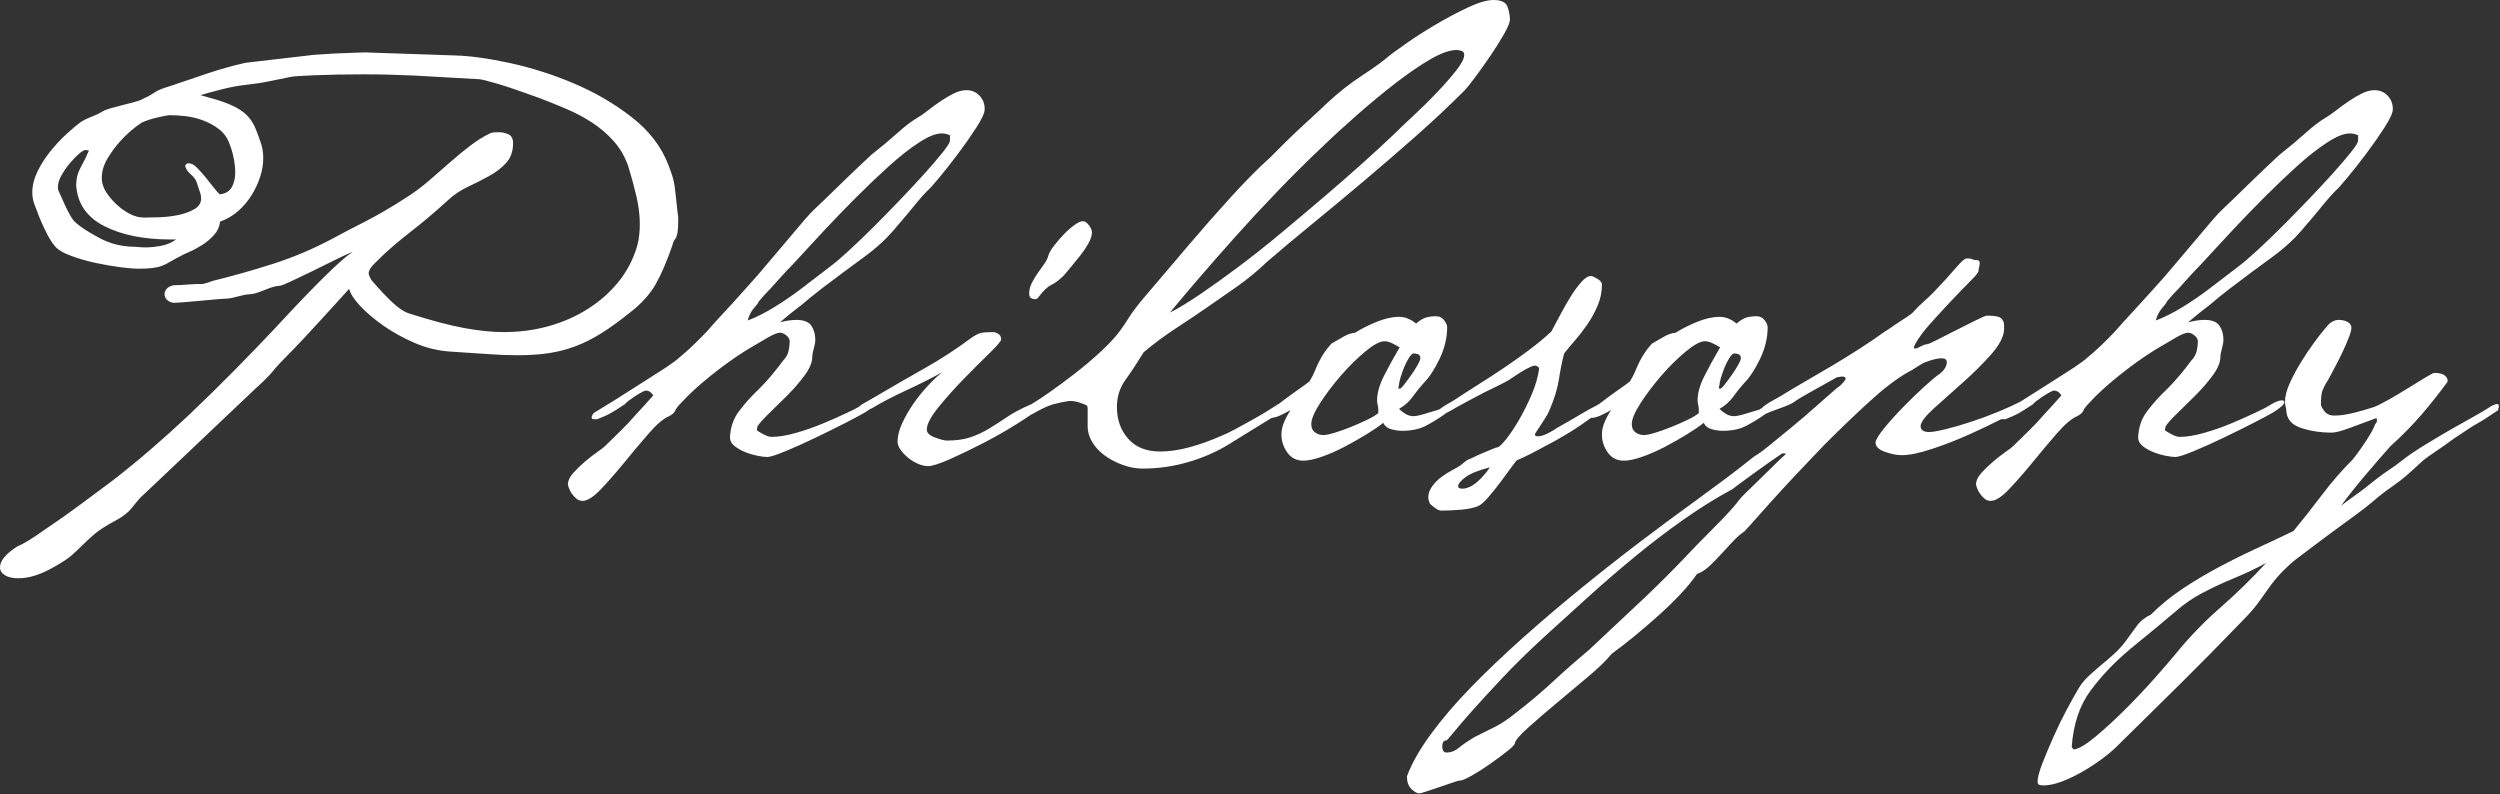 <svg xmlns="http://www.w3.org/2000/svg" xmlns:xlink="http://www.w3.org/1999/xlink" preserveAspectRatio="xMidYMid" width="1826" height="580" viewBox="0 0 1826 580">
  <rect x="0" y="0" width="1826" height="580" fill="#333333" stroke="none"/>
  <defs>
    <style>

      .cls-2 {
        fill: white;
      }
    </style>
  </defs>
  <path d="M1824.934,297.967 C1824.781,298.120 1824.712,298.343 1824.712,298.635 C1824.712,298.635 1824.712,299.525 1824.712,299.525 C1821.151,301.903 1818.258,303.829 1816.033,305.311 C1813.808,306.799 1811.728,308.058 1809.802,309.094 C1807.869,310.137 1805.797,311.395 1803.571,312.877 C1801.346,314.365 1798.453,316.291 1794.893,318.662 C1793.405,319.553 1791.478,320.888 1789.107,322.668 C1786.729,324.448 1784.211,326.228 1781.541,328.009 C1778.871,329.789 1776.270,331.569 1773.753,333.349 C1771.228,335.129 1769.372,336.611 1768.189,337.800 C1763.440,342.250 1759.657,345.658 1756.840,348.036 C1754.017,350.407 1751.423,352.410 1749.052,354.044 C1746.674,355.672 1744.302,357.382 1741.931,359.163 C1739.553,360.943 1736.437,363.460 1732.585,366.728 C1729.915,369.100 1725.909,372.215 1720.568,376.075 C1715.228,379.927 1709.664,384.009 1703.879,388.314 C1698.093,392.611 1692.530,396.770 1687.189,400.775 C1681.848,404.781 1677.843,407.820 1675.173,409.899 C1670.124,414.350 1666.195,418.202 1663.379,421.470 C1660.555,424.732 1658.038,427.993 1655.813,431.262 C1653.587,434.523 1651.140,437.938 1648.469,441.498 C1645.799,445.058 1642.092,449.210 1637.343,453.960 C1622.211,469.683 1607.079,485.037 1591.947,500.023 C1576.815,515.002 1561.537,530.064 1546.106,545.196 C1543.144,548.159 1539.430,551.274 1534.980,554.542 C1530.529,557.804 1525.856,560.843 1520.961,563.666 C1516.065,566.482 1511.100,568.854 1506.051,570.787 C1501.009,572.713 1496.413,573.680 1492.254,573.680 C1491.364,573.680 1490.474,573.527 1489.584,573.235 C1488.694,572.936 1488.249,572.192 1488.249,571.009 C1488.249,568.033 1489.438,563.506 1491.809,557.414 C1494.188,551.323 1496.927,544.786 1500.043,537.804 C1503.158,530.822 1506.350,524.285 1509.612,518.194 C1512.880,512.102 1515.397,507.568 1517.178,504.599 C1519.257,500.732 1521.851,497.318 1524.966,494.348 C1528.081,491.372 1531.273,488.549 1534.535,485.885 C1537.803,483.208 1540.988,480.461 1544.103,477.638 C1547.219,474.815 1550.112,471.616 1552.782,468.055 C1555.452,464.488 1558.053,460.920 1560.571,457.360 C1563.095,453.786 1566.579,450.962 1571.029,448.890 C1577.858,442.054 1585.494,435.817 1593.950,430.170 C1602.406,424.523 1611.237,419.245 1620.431,414.350 C1629.631,409.440 1638.900,404.836 1648.247,400.532 C1657.593,396.213 1666.564,391.985 1675.173,387.827 C1682.293,379.204 1689.261,370.365 1696.090,361.311 C1702.912,352.243 1710.332,343.704 1718.343,335.679 C1721.903,331.221 1725.311,326.465 1728.579,321.423 C1731.841,316.375 1733.920,312.508 1734.810,309.831 C1735.700,308.941 1736.145,308.051 1736.145,307.154 C1736.145,306.562 1735.992,305.971 1735.700,305.373 C1729.762,307.529 1723.531,309.838 1717.008,312.299 C1710.478,314.761 1705.881,315.992 1703.211,315.992 C1694.901,315.992 1687.259,314.810 1680.291,312.432 C1673.316,310.060 1669.832,305.464 1669.832,298.635 C1669.234,296.855 1668.942,295.227 1668.942,293.739 C1668.942,289.588 1670.124,284.915 1672.502,279.720 C1674.874,274.532 1677.620,269.414 1680.736,264.366 C1683.851,259.324 1687.036,254.574 1690.304,250.124 C1693.566,245.673 1696.236,242.266 1698.316,239.887 C1700.096,237.516 1701.799,235.882 1703.434,234.992 C1705.061,234.102 1706.619,233.657 1708.107,233.657 C1710.777,233.657 1713.002,234.178 1714.783,235.207 C1716.563,236.237 1717.453,237.641 1717.453,239.408 C1717.453,240.882 1716.855,243.170 1715.673,246.264 C1714.484,249.359 1713.002,252.822 1711.222,256.654 C1709.442,260.492 1707.585,264.178 1705.659,267.710 C1703.726,271.250 1702.168,274.198 1700.986,276.556 C1699.498,278.913 1698.385,280.826 1697.648,282.300 C1696.904,283.774 1696.382,285.033 1696.090,286.062 C1695.791,287.098 1695.569,288.350 1695.423,289.824 C1695.270,291.298 1695.200,293.218 1695.200,295.568 C1695.200,296.458 1696.014,298.002 1697.648,300.213 C1699.275,302.425 1701.723,303.530 1704.991,303.530 C1709.143,303.530 1713.892,302.863 1719.233,301.528 C1724.574,300.193 1729.469,298.788 1733.920,297.300 C1736.291,296.410 1739.852,294.629 1744.601,291.959 C1749.344,289.289 1754.094,286.472 1758.843,283.503 C1763.586,280.541 1767.814,277.940 1771.527,275.714 C1775.234,273.489 1777.383,272.377 1777.981,272.377 C1781.541,272.377 1784.058,272.975 1785.547,274.157 C1787.028,275.346 1787.772,276.681 1787.772,278.162 C1787.772,278.760 1787.473,279.351 1786.882,279.942 C1781.242,287.661 1775.157,295.311 1768.634,302.898 C1762.105,310.491 1754.539,318.169 1745.937,325.936 C1740.596,331.903 1734.511,338.926 1727.689,346.993 C1720.860,355.060 1714.929,362.528 1709.887,369.399 C1713.739,366.429 1717.675,363.537 1721.681,360.720 C1725.686,357.897 1729.615,354.858 1733.475,351.597 C1738.816,347.438 1742.668,344.622 1745.046,343.140 C1747.418,341.652 1750.679,339.281 1754.838,336.020 C1758.989,332.751 1764.698,328.899 1771.972,324.448 C1779.239,319.998 1786.284,315.846 1793.113,311.987 C1796.673,309.914 1800.901,307.536 1805.797,304.866 C1810.692,302.195 1815.657,299.233 1820.706,295.965 C1822.486,295.373 1823.522,295.074 1823.821,295.074 C1824.712,295.074 1825.157,295.672 1825.157,296.855 C1825.157,297.453 1825.080,297.821 1824.934,297.967 ZM1631.112,422.583 C1622.809,425.991 1614.798,429.774 1607.079,433.932 C1601.147,437.193 1595.660,440.976 1590.612,445.281 C1585.570,449.579 1580.529,453.807 1575.480,457.965 C1575.480,457.965 1555.452,474.432 1555.452,474.432 C1544.180,483.924 1534.611,494.015 1526.746,504.696 C1518.888,515.377 1514.361,529.021 1513.172,545.641 C1513.172,545.641 1514.507,547.421 1514.507,547.421 C1518.068,547.122 1523.408,544.007 1530.529,538.075 C1537.650,532.136 1545.070,525.315 1552.782,517.603 C1560.501,509.884 1567.691,502.248 1574.367,494.682 C1581.043,487.116 1585.716,481.699 1588.387,478.438 C1598.477,465.976 1609.457,454.551 1621.321,444.168 C1633.191,433.779 1644.464,422.806 1655.145,411.234 C1647.433,415.386 1639.422,419.169 1631.112,422.583 ZM1728.361,112.156 C1723.466,118.686 1718.793,124.618 1714.342,129.958 C1709.891,135.299 1707.068,138.415 1705.886,139.305 C1703.508,141.683 1700.990,144.499 1698.320,147.761 C1695.650,151.029 1692.826,154.437 1689.864,157.997 C1686.894,161.557 1683.856,165.118 1680.740,168.678 C1677.625,172.239 1674.732,175.208 1672.062,177.580 C1668.202,181.140 1663.828,184.700 1658.932,188.261 C1654.037,191.821 1648.988,195.535 1643.801,199.387 C1638.606,203.247 1633.488,207.106 1628.446,210.959 C1623.397,214.818 1618.655,218.678 1614.204,222.530 C1613.905,222.829 1612.939,223.573 1611.311,224.755 C1609.677,225.945 1607.973,227.280 1606.193,228.761 C1604.413,230.249 1602.702,231.654 1601.075,232.989 C1599.441,234.324 1598.474,235.145 1598.182,235.437 C1602.633,234.255 1606.638,233.657 1610.199,233.657 C1615.539,233.657 1619.169,235.068 1621.103,237.885 C1623.029,240.708 1623.996,244.192 1623.996,248.343 C1623.996,249.832 1623.620,251.904 1622.883,254.574 C1622.139,257.245 1621.770,259.324 1621.770,260.805 C1621.770,264.665 1619.914,269.115 1616.207,274.157 C1612.494,279.205 1608.266,284.101 1603.523,288.844 C1598.773,293.593 1594.246,298.044 1589.949,302.195 C1585.644,306.354 1582.897,309.469 1581.715,311.541 C1581.715,311.541 1581.270,314.212 1581.270,314.212 C1581.861,314.810 1583.419,315.770 1585.943,317.105 C1588.461,318.440 1590.463,319.107 1591.951,319.107 C1596.993,319.107 1602.925,318.148 1609.754,316.215 C1616.576,314.288 1623.175,311.987 1629.559,309.316 C1635.936,306.646 1641.798,304.052 1647.138,301.528 C1652.479,299.010 1656.040,297.154 1657.820,295.965 C1661.672,293.593 1664.642,292.404 1666.721,292.404 C1667.903,292.404 1668.501,292.849 1668.501,293.739 C1668.501,295.227 1665.977,297.599 1660.935,300.860 C1657.966,302.640 1652.994,305.311 1646.026,308.871 C1639.051,312.432 1631.707,316.069 1623.996,319.775 C1616.277,323.488 1609.010,326.743 1602.188,329.566 C1595.359,332.383 1590.908,333.794 1588.836,333.794 C1587.348,333.794 1585.053,333.495 1581.938,332.904 C1578.822,332.306 1575.776,331.416 1572.814,330.234 C1569.845,329.045 1567.251,327.564 1565.026,325.783 C1562.800,324.003 1561.688,321.931 1561.688,319.553 C1561.980,312.140 1564.205,305.686 1568.363,300.193 C1572.515,294.706 1577.411,289.289 1583.050,283.948 C1586.312,280.687 1589.427,277.272 1592.397,273.712 C1595.359,270.151 1598.029,266.744 1600.407,263.475 C1602.480,261.403 1603.815,259.101 1604.413,256.577 C1605.004,254.060 1605.303,251.612 1605.303,249.234 C1605.303,247.752 1604.483,246.341 1602.855,245.006 C1601.221,243.670 1599.663,243.003 1598.182,243.003 C1596.402,243.003 1593.433,244.192 1589.281,246.563 C1585.123,248.942 1580.081,251.904 1574.149,255.464 C1565.540,260.805 1556.715,267.112 1547.668,274.379 C1538.614,281.653 1531.424,288.253 1526.083,294.184 C1523.705,296.563 1522.224,298.489 1521.633,299.970 C1521.034,301.458 1519.553,302.793 1517.182,303.976 C1513.023,305.756 1508.058,309.984 1502.273,316.660 C1496.487,323.335 1490.625,330.303 1484.693,337.577 C1478.754,344.844 1473.045,351.374 1467.558,357.160 C1462.071,362.946 1457.544,365.838 1453.984,365.838 C1452.204,365.838 1450.646,365.240 1449.311,364.058 C1447.976,362.869 1446.863,361.610 1445.973,360.275 C1445.083,358.940 1444.415,357.605 1443.970,356.270 C1443.525,354.934 1443.303,354.114 1443.303,353.822 C1443.303,351.152 1444.568,348.405 1447.086,345.588 C1449.610,342.765 1452.426,340.025 1455.542,337.355 C1458.657,334.684 1461.703,332.306 1464.665,330.234 C1467.635,328.155 1469.561,326.673 1470.451,325.783 C1473.413,322.821 1476.974,319.330 1481.132,315.324 C1485.284,311.319 1489.143,307.244 1492.704,303.085 C1496.855,298.635 1501.160,293.892 1505.610,288.844 C1505.311,288.253 1504.866,287.661 1504.275,287.063 C1503.086,285.881 1501.751,285.283 1500.270,285.283 C1499.672,285.283 1498.559,285.728 1496.932,286.618 C1495.298,287.508 1493.594,288.552 1491.814,289.734 C1490.034,290.923 1488.476,292.036 1487.141,293.072 C1485.805,294.115 1485.138,294.782 1485.138,295.074 C1479.797,298.635 1476.014,301.013 1473.789,302.195 C1471.564,303.384 1468.525,304.720 1464.665,306.201 C1464.665,306.201 1462.440,306.201 1462.440,306.201 C1462.177,306.201 1461.947,306.175 1461.742,306.131 C1454.954,309.601 1447.499,313.180 1439.301,316.882 C1430.101,321.041 1420.831,324.671 1411.485,327.786 C1402.139,330.901 1394.643,332.459 1389.010,332.459 C1385.449,332.459 1381.367,331.639 1376.771,330.011 C1372.167,328.377 1369.872,326.075 1369.872,323.113 C1370.165,321.041 1372.244,317.626 1376.103,312.877 C1379.956,308.134 1384.483,303.085 1389.677,297.745 C1394.865,292.404 1400.060,287.362 1405.254,282.613 C1410.442,277.870 1414.378,274.602 1417.048,272.822 C1420.310,270.151 1421.944,267.335 1421.944,264.366 C1421.944,262.585 1420.609,261.695 1417.939,261.695 C1415.268,261.695 1411.555,262.585 1406.812,264.366 C1405.032,264.964 1402.953,266.076 1400.581,267.703 C1398.203,269.338 1395.832,270.749 1393.460,271.931 C1385.150,276.681 1375.728,283.878 1365.199,293.517 C1354.664,303.162 1343.760,313.621 1332.488,324.893 C1325.068,332.605 1318.023,340.025 1311.347,347.146 C1304.672,354.267 1298.733,360.720 1293.545,366.506 C1288.358,372.292 1284.053,377.111 1280.639,380.970 C1277.231,384.823 1275.075,387.201 1274.185,388.091 C1271.515,389.871 1268.775,392.243 1265.952,395.212 C1263.135,398.175 1260.319,401.220 1257.496,404.336 C1254.679,407.451 1251.786,410.414 1248.817,413.237 C1245.855,416.053 1242.739,418.056 1239.471,419.245 C1236.209,423.988 1232.127,428.960 1227.232,434.155 C1222.336,439.342 1217.072,444.460 1211.432,449.509 C1205.800,454.551 1200.014,459.523 1194.075,464.418 C1188.143,469.314 1182.504,473.688 1177.163,477.548 C1173.603,481.998 1167.970,487.485 1160.251,494.015 C1152.539,500.537 1144.750,507.067 1136.885,513.597 C1129.027,520.120 1122.053,526.128 1115.968,531.622 C1109.890,537.109 1106.698,540.892 1106.399,542.971 C1106.399,543.861 1104.619,545.711 1101.058,548.534 C1097.498,551.350 1093.423,554.389 1088.819,557.658 C1084.223,560.919 1079.696,563.812 1075.245,566.336 C1070.795,568.854 1067.832,570.119 1066.344,570.119 C1065.454,570.119 1063.604,570.634 1060.781,571.677 C1057.964,572.713 1054.925,573.749 1051.657,574.792 C1048.396,575.829 1045.280,576.865 1042.311,577.908 C1039.349,578.944 1037.415,579.465 1036.525,579.465 C1035.044,579.465 1033.187,578.422 1030.962,576.350 C1028.737,574.271 1027.624,571.155 1027.624,567.004 C1031.184,557.505 1037.047,547.199 1045.204,536.072 C1053.368,524.946 1063.159,513.521 1074.577,501.803 C1086.003,490.079 1098.541,478.139 1112.185,465.976 C1125.835,453.807 1139.855,441.867 1154.243,430.149 C1168.637,418.425 1182.949,407.152 1197.191,396.325 C1211.432,385.490 1224.937,375.477 1237.691,366.283 C1240.959,363.905 1244.589,361.235 1248.595,358.272 C1252.600,355.303 1256.606,352.334 1260.611,349.371 C1264.617,346.402 1268.400,343.509 1271.960,340.693 C1275.520,337.869 1278.636,335.422 1281.306,333.349 C1283.977,331.861 1287.760,329.121 1292.655,325.116 C1297.551,321.110 1302.891,316.736 1308.677,311.987 C1314.463,307.244 1320.096,302.418 1325.589,297.522 C1331.076,292.627 1335.895,288.399 1340.054,284.838 C1340.944,283.948 1342.279,282.912 1344.059,281.723 C1344.949,280.833 1345.839,279.873 1346.729,278.830 C1347.620,277.794 1348.065,276.980 1348.065,276.382 C1348.065,275.492 1347.175,275.047 1345.394,275.047 C1344.796,275.047 1344.205,275.123 1343.614,275.269 C1343.016,275.422 1342.425,275.492 1341.834,275.492 C1335.005,279.351 1328.628,282.912 1322.696,286.173 C1316.758,289.442 1312.606,291.959 1310.235,293.739 C1308.455,294.928 1305.485,296.264 1301.334,297.745 C1297.175,299.233 1294.359,300.269 1292.878,300.860 C1291.769,301.416 1290.723,301.867 1289.739,302.214 C1284.700,305.766 1279.890,308.729 1275.301,311.096 C1270.698,313.475 1264.988,314.657 1258.166,314.657 C1255.788,314.657 1253.194,314.288 1250.378,313.544 C1247.555,312.807 1245.552,311.249 1244.370,308.871 C1241.400,311.249 1237.395,313.989 1232.353,317.105 C1227.305,320.220 1221.964,323.266 1216.331,326.228 C1210.691,329.191 1205.128,331.639 1199.642,333.572 C1194.148,335.498 1189.628,336.465 1186.067,336.465 C1181.019,336.465 1177.090,334.462 1174.273,330.456 C1171.450,326.451 1170.045,322.077 1170.045,317.327 C1170.045,314.365 1170.713,311.319 1172.048,308.204 C1173.383,305.088 1174.941,302.195 1176.721,299.525 C1174.642,300.714 1172.194,301.973 1169.378,303.308 C1166.722,304.564 1164.278,305.221 1162.017,305.296 C1159.583,307.043 1156.927,308.895 1154.026,310.874 C1150.758,313.099 1147.497,315.178 1144.235,317.105 C1140.967,319.038 1138.296,320.596 1136.224,321.778 C1131.774,324.149 1127.615,326.374 1123.763,328.454 C1120.494,330.234 1117.309,331.861 1114.194,333.349 C1111.078,334.830 1109.076,335.721 1108.186,336.020 C1107.887,336.020 1106.551,337.647 1104.180,340.915 C1101.802,344.177 1099.131,347.814 1096.169,351.819 C1093.200,355.825 1090.230,359.531 1087.268,362.946 C1084.299,366.353 1081.927,368.509 1080.147,369.399 C1076.879,370.880 1072.505,371.847 1067.018,372.292 C1061.524,372.737 1056.705,372.959 1052.554,372.959 C1051.371,372.959 1049.883,372.292 1048.103,370.957 C1046.323,369.621 1045.141,368.655 1044.542,368.064 C1043.652,366.283 1043.207,364.649 1043.207,363.168 C1043.207,360.498 1044.174,357.827 1046.100,355.157 C1048.033,352.487 1050.328,350.185 1052.999,348.259 C1055.669,346.325 1058.263,344.698 1060.787,343.363 C1063.304,342.028 1065.015,341.061 1065.905,340.470 C1066.795,339.872 1067.831,339.058 1069.021,338.022 C1070.203,336.979 1071.392,336.166 1072.581,335.575 C1072.873,335.575 1074.062,335.053 1076.141,334.017 C1078.214,332.974 1080.516,331.938 1083.040,330.901 C1085.557,329.858 1087.859,328.899 1089.938,328.009 C1092.011,327.118 1093.346,326.673 1093.944,326.673 C1095.126,326.374 1097.205,324.372 1100.175,320.665 C1103.137,316.959 1106.252,312.286 1109.521,306.646 C1112.782,301.013 1115.821,294.928 1118.644,288.399 C1121.461,281.876 1123.317,275.492 1124.208,269.261 C1124.208,268.371 1123.317,267.634 1121.537,267.036 C1120.348,267.036 1119.159,267.335 1117.977,267.926 C1116.788,268.524 1115.599,269.115 1114.416,269.706 C1111.746,271.194 1108.999,272.898 1106.183,274.824 C1103.359,276.758 1101.656,277.870 1101.065,278.162 C1097.796,279.942 1094.903,281.431 1092.386,282.613 C1089.862,283.802 1087.268,285.061 1084.598,286.396 C1081.927,287.731 1078.958,289.289 1075.696,291.069 C1072.428,292.849 1068.575,294.928 1064.125,297.300 C1061.747,298.788 1059.521,300.047 1057.449,301.083 C1056.893,301.362 1056.363,301.610 1055.849,301.836 C1055.793,301.952 1055.735,302.070 1055.672,302.195 C1050.624,305.756 1045.804,308.725 1041.208,311.096 C1036.604,313.475 1030.895,314.657 1024.073,314.657 C1021.695,314.657 1019.101,314.288 1016.285,313.544 C1013.461,312.807 1011.458,311.249 1010.276,308.871 C1007.307,311.249 1003.301,313.989 998.260,317.105 C993.211,320.220 987.871,323.266 982.238,326.228 C976.598,329.191 971.035,331.639 965.548,333.572 C960.055,335.498 955.534,336.465 951.974,336.465 C946.925,336.465 942.996,334.462 940.180,330.456 C937.357,326.451 935.952,322.077 935.952,317.327 C935.952,314.365 936.619,311.319 937.955,308.204 C939.290,305.088 940.848,302.195 942.628,299.525 C940.548,300.714 938.101,301.973 935.284,303.308 C932.978,304.399 930.832,305.036 928.825,305.236 C926.746,306.534 924.531,307.891 922.156,309.316 C917.705,311.987 913.255,314.733 908.804,317.550 C904.353,320.373 900.640,322.668 897.678,324.448 C888.477,330.081 878.464,334.462 867.636,337.577 C856.802,340.693 845.898,342.250 834.925,342.250 C829.876,342.250 824.911,341.360 820.015,339.580 C815.120,337.800 810.739,335.498 806.886,332.682 C803.027,329.858 799.988,326.597 797.762,322.890 C795.537,319.184 794.425,315.401 794.425,311.541 C794.425,311.541 794.425,303.530 794.425,303.530 C794.425,301.750 794.425,300.123 794.425,298.635 C794.425,297.154 794.125,296.264 793.534,295.965 C791.455,295.074 789.452,294.337 787.526,293.739 C785.593,293.148 783.444,292.849 781.073,292.849 C776.914,293.447 772.985,294.261 769.279,295.297 C765.565,296.340 760.892,298.489 755.259,301.750 C754.258,302.323 753.399,302.772 752.674,303.102 C749.898,305.034 746.772,307.099 743.249,309.316 C735.238,314.365 726.852,319.142 718.104,323.662 C709.349,328.182 701.191,332.111 693.626,335.456 C686.060,338.794 680.788,340.470 677.826,340.470 C675.712,340.470 673.368,339.935 670.796,338.878 C668.222,337.807 665.796,336.360 663.529,334.545 C661.255,332.716 659.363,330.742 657.847,328.614 C656.331,326.486 655.573,324.511 655.573,322.689 C655.573,318.523 656.707,313.989 658.981,309.094 C661.248,304.198 663.974,299.455 667.159,294.852 C670.344,290.255 673.807,285.951 677.548,281.945 C681.289,277.940 684.794,274.602 688.062,271.931 C680.642,276.090 671.964,280.464 662.027,285.061 C652.082,289.664 643.703,294.038 636.881,298.190 C636.433,298.370 635.988,298.547 635.541,298.726 C634.639,299.390 633.612,300.099 632.435,300.860 C629.465,302.640 624.493,305.311 617.525,308.871 C610.550,312.432 603.207,316.069 595.495,319.775 C587.776,323.488 580.509,326.743 573.687,329.566 C566.858,332.383 562.408,333.794 560.336,333.794 C558.847,333.794 556.553,333.495 553.437,332.904 C550.322,332.306 547.276,331.416 544.314,330.234 C541.344,329.045 538.750,327.564 536.525,325.783 C534.300,324.003 533.187,321.931 533.187,319.553 C533.479,312.140 535.705,305.686 539.863,300.193 C544.015,294.706 548.910,289.289 554.550,283.948 C557.811,280.687 560.927,277.272 563.896,273.712 C566.858,270.151 569.529,266.744 571.907,263.475 C573.979,261.403 575.315,259.101 575.913,256.577 C576.504,254.060 576.803,251.612 576.803,249.234 C576.803,247.752 575.982,246.341 574.355,245.006 C572.721,243.670 571.163,243.003 569.682,243.003 C567.902,243.003 564.932,244.192 560.781,246.563 C556.622,248.942 551.580,251.904 545.649,255.464 C537.040,260.805 528.215,267.112 519.168,274.379 C510.114,281.653 502.923,288.253 497.583,294.184 C495.204,296.563 493.723,298.489 493.132,299.970 C492.534,301.458 491.053,302.793 488.682,303.976 C484.523,305.756 479.558,309.984 473.772,316.660 C467.986,323.335 462.124,330.303 456.192,337.577 C450.254,344.844 444.544,351.374 439.058,357.160 C433.571,362.946 429.044,365.838 425.483,365.838 C423.703,365.838 422.146,365.240 420.810,364.058 C419.475,362.869 418.363,361.610 417.473,360.275 C416.582,358.940 415.915,357.605 415.470,356.270 C415.025,354.934 414.802,354.114 414.802,353.822 C414.802,351.152 416.068,348.405 418.585,345.588 C421.109,342.765 423.926,340.025 427.041,337.355 C430.157,334.684 433.202,332.306 436.165,330.234 C439.134,328.155 441.060,326.673 441.951,325.783 C444.913,322.821 448.473,319.330 452.632,315.324 C456.783,311.319 460.643,307.244 464.203,303.085 C468.355,298.635 472.660,293.892 477.110,288.844 C476.811,288.253 476.366,287.661 475.775,287.063 C474.586,285.881 473.251,285.283 471.769,285.283 C471.171,285.283 470.059,285.728 468.431,286.618 C466.797,287.508 465.094,288.552 463.313,289.734 C461.533,290.923 459.975,292.036 458.640,293.072 C457.305,294.115 456.637,294.782 456.637,295.074 C451.297,298.635 447.514,301.013 445.289,302.195 C443.063,303.384 440.024,304.720 436.165,306.201 C436.165,306.201 433.940,306.201 433.940,306.201 C432.757,306.201 432.159,305.756 432.159,304.866 C432.159,304.275 432.312,303.753 432.604,303.308 C432.903,302.863 433.202,302.348 433.495,301.750 C437.945,299.080 442.910,296.041 448.404,292.627 C453.891,289.219 459.377,285.728 464.871,282.168 C470.358,278.607 475.476,275.346 480.225,272.377 C484.968,269.414 488.529,267.036 490.907,265.256 C492.388,264.366 495.503,261.848 500.253,257.690 C504.996,253.538 510.336,248.343 516.275,242.113 C520.128,237.662 524.210,233.142 528.514,228.538 C532.812,223.942 536.748,219.637 540.308,215.632 C543.869,211.626 547.053,208.066 549.877,204.950 C552.693,201.835 554.696,199.540 555.885,198.052 C555.885,198.052 587.929,160.222 587.929,160.222 C588.520,159.631 589.188,158.887 589.932,157.997 C590.669,157.107 591.337,156.370 591.935,155.772 C591.935,155.772 594.605,153.101 594.605,153.101 C599.348,148.651 605.509,142.719 613.075,135.299 C620.641,127.886 628.429,120.466 636.440,113.046 C643.262,107.706 649.569,102.441 655.355,97.247 C661.141,92.059 666.106,88.276 670.265,85.898 C672.337,84.716 674.785,83.005 677.608,80.780 C680.424,78.554 683.463,76.329 686.732,74.104 C689.993,71.879 693.254,69.952 696.523,68.318 C699.784,66.691 702.900,65.870 705.869,65.870 C709.722,65.870 712.913,67.206 715.438,69.876 C717.955,72.546 719.221,75.815 719.221,79.667 C719.221,82.337 717.218,86.788 713.213,93.019 C709.207,99.250 704.756,105.633 699.861,112.156 C694.965,118.686 690.292,124.618 685.842,129.958 C681.391,135.299 678.568,138.415 677.385,139.305 C675.007,141.683 672.490,144.499 669.819,147.761 C667.149,151.029 664.326,154.437 661.363,157.997 C658.394,161.557 655.355,165.118 652.240,168.678 C649.124,172.239 646.232,175.208 643.561,177.580 C639.702,181.140 635.328,184.700 630.432,188.261 C625.536,191.821 620.488,195.535 615.300,199.387 C610.105,203.247 604.987,207.106 599.946,210.959 C594.897,214.818 590.154,218.678 585.704,222.530 C585.405,222.829 584.438,223.573 582.811,224.755 C581.177,225.945 579.473,227.280 577.693,228.761 C575.913,230.249 574.202,231.654 572.575,232.989 C570.940,234.324 569.974,235.145 569.682,235.437 C574.132,234.255 578.138,233.657 581.698,233.657 C587.039,233.657 590.669,235.068 592.602,237.885 C594.528,240.708 595.495,244.192 595.495,248.343 C595.495,249.832 595.120,251.904 594.382,254.574 C593.638,257.245 593.270,259.324 593.270,260.805 C593.270,264.665 591.413,269.115 587.707,274.157 C583.993,279.205 579.765,284.101 575.022,288.844 C570.273,293.593 565.746,298.044 561.448,302.195 C557.144,306.354 554.397,309.469 553.215,311.541 C553.215,311.541 552.770,314.212 552.770,314.212 C553.361,314.810 554.918,315.770 557.443,317.105 C559.960,318.440 561.963,319.107 563.451,319.107 C568.493,319.107 574.424,318.148 581.253,316.215 C588.075,314.288 594.675,311.987 601.058,309.316 C607.435,306.646 613.297,304.052 618.638,301.528 C622.578,299.671 625.542,298.176 627.544,297.041 C628.020,296.550 628.579,296.048 629.315,295.519 C629.315,295.519 640.886,288.844 640.886,288.844 C652.493,282.022 664.071,275.346 675.629,268.816 C687.179,262.293 698.146,255.172 708.535,247.453 C711.796,245.082 714.390,243.670 716.323,243.225 C718.250,242.780 721.142,242.558 725.002,242.558 C726.483,242.558 727.895,243.003 729.230,243.893 C730.565,244.783 731.233,246.118 731.233,247.898 C731.233,249.088 728.409,252.425 722.777,257.912 C717.137,263.406 710.906,269.637 704.084,276.605 C697.255,283.579 691.025,290.554 685.392,297.522 C679.752,304.497 676.936,309.914 676.936,313.767 C676.936,316.145 678.939,318.071 682.944,319.553 C686.950,321.041 689.843,321.778 691.623,321.778 C698.445,321.778 704.230,320.964 708.980,319.330 C713.723,317.703 718.173,315.623 722.332,313.099 C726.483,310.582 730.857,307.759 735.461,304.643 C740.057,301.528 745.767,298.489 752.596,295.519 C752.858,295.418 753.102,295.329 753.354,295.235 C753.354,295.235 755.705,293.739 755.705,293.739 C757.777,292.557 761.560,290.033 767.053,286.173 C772.540,282.321 778.548,277.870 785.078,272.822 C791.601,267.780 797.908,262.439 803.993,256.800 C810.071,251.167 814.744,246.118 818.012,241.668 C819.793,239.296 821.941,236.104 824.466,232.099 C826.983,228.093 830.620,223.274 835.370,217.635 C835.370,217.635 868.304,178.915 868.304,178.915 C878.387,167.051 888.623,155.403 899.013,143.978 C909.395,132.559 919.040,122.838 927.941,114.827 C930.612,112.156 933.873,108.895 937.733,105.035 C941.585,101.183 945.521,97.400 949.527,93.686 C953.532,89.980 957.315,86.496 960.876,83.228 C964.436,79.966 967.106,77.442 968.887,75.662 C977.489,67.651 986.244,60.752 995.145,54.966 C1004.046,49.181 1011.014,44.063 1016.063,39.612 C1017.245,38.722 1020.882,36.128 1026.966,31.824 C1033.044,27.526 1040.096,22.999 1048.107,18.249 C1056.118,13.507 1064.052,9.279 1071.917,5.565 C1079.775,1.859 1086.082,0.002 1090.832,0.002 C1096.465,0.002 1099.879,1.636 1101.068,4.898 C1102.251,8.166 1102.849,11.281 1102.849,14.244 C1102.849,16.323 1101.360,19.960 1098.398,25.148 C1095.429,30.342 1092.014,35.759 1088.162,41.392 C1084.302,47.032 1080.596,52.227 1077.035,56.969 C1073.475,61.719 1071.097,64.688 1069.914,65.870 C1058.343,77.442 1046.326,88.721 1033.865,99.695 C1021.403,110.675 1008.942,121.433 996.480,131.961 C984.019,142.497 971.703,152.733 959.540,162.670 C947.371,172.614 935.952,182.183 925.271,191.376 C918.442,197.906 911.252,203.838 903.686,209.179 C896.120,214.519 888.554,219.790 880.988,224.978 C873.422,230.173 865.779,235.291 858.068,240.332 C850.349,245.381 842.783,251.014 835.370,257.245 C830.620,264.964 826.169,271.709 822.018,277.495 C817.859,283.280 815.787,289.887 815.787,297.300 C815.787,306.500 818.527,314.212 824.021,320.443 C829.507,326.673 837.296,329.789 847.386,329.789 C853.909,329.789 861.030,328.746 868.749,326.673 C876.461,324.594 884.326,321.778 892.337,318.217 C894.708,317.327 897.824,315.846 901.683,313.767 C905.536,311.694 909.472,309.539 913.477,307.313 C917.483,305.088 921.189,302.939 924.604,300.860 C928.011,298.788 930.612,297.154 932.392,295.965 C932.765,295.592 933.271,295.317 933.882,295.120 C935.401,293.948 936.976,292.749 938.622,291.514 C942.183,288.844 945.667,286.326 949.081,283.948 C952.489,281.577 954.936,279.796 956.424,278.607 C958.205,275.645 959.540,273.044 960.430,270.819 C961.320,268.594 962.280,266.445 963.323,264.366 C964.359,262.293 965.548,260.214 966.883,258.135 C968.219,256.062 970.068,253.684 972.447,251.014 C975.117,249.533 977.933,247.898 980.903,246.118 C983.865,244.338 986.834,243.302 989.804,243.003 C993.955,240.332 999.073,237.739 1005.158,235.214 C1011.236,232.697 1016.799,231.431 1021.848,231.431 C1024.219,231.431 1026.444,231.876 1028.524,232.767 C1030.596,233.657 1032.529,234.846 1034.309,236.327 C1036.681,234.255 1038.906,232.843 1040.985,232.099 C1043.058,231.362 1045.728,230.986 1048.996,230.986 C1051.368,230.986 1053.294,231.953 1054.782,233.879 C1056.263,235.812 1057.007,237.516 1057.007,238.997 C1057.007,246.716 1055.151,254.428 1051.444,262.140 C1047.731,269.859 1043.948,275.645 1040.095,279.497 C1037.126,282.766 1034.379,286.173 1031.862,289.734 C1029.337,293.294 1025.999,296.264 1021.848,298.635 C1023.329,300.123 1024.963,301.382 1026.743,302.418 C1028.524,303.461 1030.450,303.976 1032.529,303.976 C1034.309,303.976 1037.348,303.308 1041.653,301.973 C1045.950,300.638 1049.142,299.678 1051.222,299.080 C1051.634,298.668 1052.046,298.407 1052.460,298.281 C1053.243,297.574 1054.232,296.876 1055.446,296.187 C1058.854,294.261 1061.010,293.002 1061.900,292.404 C1067.240,288.844 1073.096,285.061 1079.479,281.055 C1085.856,277.050 1092.233,272.898 1098.617,268.594 C1104.994,264.296 1111.148,259.915 1117.087,255.464 C1123.018,251.014 1128.359,246.563 1133.109,242.113 C1135.181,238.260 1137.483,233.956 1140.007,229.206 C1142.524,224.463 1145.049,220.082 1147.573,216.077 C1150.090,212.071 1152.615,208.664 1155.139,205.841 C1157.656,203.024 1159.958,201.613 1162.037,201.613 C1162.928,201.613 1164.485,202.280 1166.710,203.615 C1168.936,204.950 1170.048,206.362 1170.048,207.843 C1170.048,213.184 1169.005,218.302 1166.933,223.198 C1164.854,228.093 1162.329,232.697 1159.367,236.995 C1156.398,241.299 1153.359,245.228 1150.243,248.789 C1147.128,252.349 1144.527,255.464 1142.455,258.135 C1140.967,263.774 1139.708,270.005 1138.672,276.827 C1137.629,283.656 1135.334,291.222 1131.774,299.525 C1131.175,301.013 1130.285,302.717 1129.103,304.643 C1127.914,306.576 1126.725,308.426 1125.543,310.206 C1124.354,311.987 1123.317,313.544 1122.427,314.879 C1121.537,316.215 1121.092,317.035 1121.092,317.327 C1121.092,318.217 1121.829,318.662 1123.317,318.662 C1125.390,318.662 1127.991,317.849 1131.106,316.215 C1134.221,314.587 1136.071,313.475 1136.669,312.877 C1144.082,308.725 1149.868,305.387 1154.026,302.863 C1158.178,300.346 1162.329,298.044 1166.488,295.965 C1166.739,295.714 1167.284,295.398 1168.089,295.033 C1169.574,293.889 1171.110,292.718 1172.716,291.514 C1176.276,288.844 1179.760,286.326 1183.174,283.948 C1186.582,281.577 1189.030,279.796 1190.518,278.607 C1192.298,275.645 1193.633,273.044 1194.523,270.819 C1195.413,268.594 1196.373,266.445 1197.416,264.366 C1198.452,262.293 1199.642,260.214 1200.977,258.135 C1202.312,256.062 1204.162,253.684 1206.540,251.014 C1209.210,249.533 1212.027,247.898 1214.996,246.118 C1217.958,244.338 1220.928,243.302 1223.897,243.003 C1228.049,240.332 1233.167,237.739 1239.252,235.214 C1245.329,232.697 1250.893,231.431 1255.941,231.431 C1258.312,231.431 1260.538,231.876 1262.617,232.767 C1264.689,233.657 1266.623,234.846 1268.403,236.327 C1270.774,234.255 1272.999,232.843 1275.079,232.099 C1277.151,231.362 1279.821,230.986 1283.090,230.986 C1285.461,230.986 1287.387,231.953 1288.875,233.879 C1290.357,235.812 1291.101,237.516 1291.101,238.997 C1291.101,246.716 1289.244,254.428 1285.537,262.140 C1281.824,269.859 1278.041,275.645 1274.188,279.497 C1271.219,282.766 1268.472,286.173 1265.955,289.734 C1263.431,293.294 1260.093,296.264 1255.941,298.635 C1257.422,300.123 1259.057,301.382 1260.837,302.418 C1262.617,303.461 1264.543,303.976 1266.623,303.976 C1268.403,303.976 1271.442,303.308 1275.746,301.973 C1280.044,300.638 1283.236,299.678 1285.315,299.080 C1285.738,298.657 1286.160,298.391 1286.585,298.269 C1287.651,297.244 1288.568,296.468 1289.317,295.965 C1291.390,294.483 1293.837,293.002 1296.661,291.514 C1299.477,290.033 1302.961,287.954 1307.119,285.283 C1310.082,283.503 1314.386,280.986 1320.026,277.717 C1325.659,274.456 1331.744,270.895 1338.273,267.036 C1344.796,263.183 1351.403,259.101 1358.078,254.797 C1364.754,250.499 1370.763,246.417 1376.103,242.558 C1376.694,242.266 1377.953,241.445 1379.886,240.110 C1381.812,238.775 1383.892,237.370 1386.117,235.882 C1388.342,234.401 1390.491,232.989 1392.570,231.654 C1394.643,230.319 1396.131,229.206 1397.021,228.316 C1399.691,225.354 1402.209,222.829 1404.587,220.750 C1406.958,218.678 1409.482,216.299 1412.153,213.629 C1418.975,206.508 1424.392,200.576 1428.397,195.827 C1432.403,191.084 1435.143,188.706 1436.631,188.706 C1438.411,188.706 1439.746,188.928 1440.636,189.374 C1441.527,189.819 1442.709,190.041 1444.197,190.041 C1445.379,190.041 1445.977,190.785 1445.977,192.266 C1445.977,193.156 1445.824,194.123 1445.532,195.159 C1445.233,196.202 1445.087,197.162 1445.087,198.052 C1445.087,198.942 1443.084,201.390 1439.079,205.396 C1435.073,209.401 1430.546,214.074 1425.504,219.415 C1420.456,224.755 1415.338,230.319 1410.150,236.104 C1404.955,241.890 1401.172,247.008 1398.801,251.459 C1398.203,252.648 1397.911,253.392 1397.911,253.684 C1397.911,254.282 1398.203,254.574 1398.801,254.574 C1399.691,254.574 1400.873,254.129 1402.362,253.239 C1404.733,252.057 1406.367,251.459 1407.257,251.459 C1408.147,251.459 1410.741,250.346 1415.046,248.121 C1419.343,245.896 1424.016,243.524 1429.065,241.000 C1434.107,238.483 1438.856,236.104 1443.307,233.879 C1447.757,231.654 1450.428,230.541 1451.318,230.541 C1456.950,230.541 1460.441,231.209 1461.777,232.544 C1463.112,233.879 1463.779,235.590 1463.779,237.662 C1463.779,237.662 1463.779,240.778 1463.779,240.778 C1463.480,246.118 1460.219,252.279 1453.988,259.247 C1447.757,266.222 1440.859,273.044 1433.293,279.720 C1425.727,286.396 1418.829,292.557 1412.598,298.190 C1406.367,303.829 1403.099,308.134 1402.807,311.096 C1402.807,314.066 1404.879,315.547 1409.037,315.547 C1411.409,315.547 1415.338,314.879 1420.831,313.544 C1426.318,312.209 1432.472,310.429 1439.301,308.204 C1446.123,305.978 1452.945,303.461 1459.774,300.638 C1465.829,298.138 1471.143,295.696 1475.800,293.310 C1476.172,293.079 1476.527,292.861 1476.904,292.627 C1482.391,289.219 1487.878,285.728 1493.371,282.168 C1498.858,278.607 1503.976,275.346 1508.726,272.377 C1513.469,269.414 1517.029,267.036 1519.407,265.256 C1520.888,264.366 1524.004,261.848 1528.753,257.690 C1533.496,253.538 1538.837,248.343 1544.775,242.113 C1548.628,237.662 1552.710,233.142 1557.015,228.538 C1561.312,223.942 1565.248,219.637 1568.809,215.632 C1572.369,211.626 1575.554,208.066 1578.377,204.950 C1581.194,201.835 1583.196,199.540 1584.385,198.052 C1584.385,198.052 1616.430,160.222 1616.430,160.222 C1617.021,159.631 1617.688,158.887 1618.432,157.997 C1619.169,157.107 1619.837,156.370 1620.435,155.772 C1620.435,155.772 1623.105,153.101 1623.105,153.101 C1627.848,148.651 1634.009,142.719 1641.575,135.299 C1649.141,127.886 1656.930,120.466 1664.941,113.046 C1671.763,107.706 1678.070,102.441 1683.856,97.247 C1689.641,92.059 1694.606,88.276 1698.765,85.898 C1700.837,84.716 1703.285,83.005 1706.108,80.780 C1708.925,78.554 1711.964,76.329 1715.232,74.104 C1718.493,71.879 1721.755,69.952 1725.023,68.318 C1728.285,66.691 1731.400,65.870 1734.369,65.870 C1738.222,65.870 1741.414,67.206 1743.938,69.876 C1746.456,72.546 1747.721,75.815 1747.721,79.667 C1747.721,82.337 1745.718,86.788 1741.713,93.019 C1737.707,99.250 1733.257,105.633 1728.361,112.156 ZM1301.779,331.124 C1299.108,332.897 1295.771,335.192 1291.765,338.008 C1287.760,340.818 1283.831,343.634 1279.971,346.451 C1276.119,349.253 1272.781,351.701 1269.957,353.773 C1267.141,355.845 1265.583,357.028 1265.284,357.327 C1253.713,363.544 1241.919,370.873 1229.902,379.315 C1217.886,387.750 1205.946,396.853 1194.075,406.631 C1182.212,416.401 1170.640,426.394 1159.361,436.616 C1148.088,446.825 1137.407,456.526 1127.317,465.705 C1115.745,476.358 1105.662,486.282 1097.053,495.461 C1088.451,504.640 1081.184,512.561 1075.245,519.223 C1069.313,525.885 1064.786,531.135 1061.671,534.995 C1058.555,538.840 1056.852,540.766 1056.553,540.766 C1054.480,540.766 1053.437,542.241 1053.437,545.203 C1053.437,548.165 1054.480,549.647 1056.553,549.647 C1059.821,549.647 1062.860,548.458 1065.676,546.093 C1068.500,543.722 1072.429,541.058 1077.470,538.096 C1083.409,535.134 1088.451,532.623 1092.602,530.551 C1096.761,528.479 1101.948,524.925 1108.179,519.890 C1117.379,512.783 1126.135,505.377 1134.438,497.686 C1142.748,489.981 1151.503,482.283 1160.696,474.585 C1171.676,464.224 1182.803,453.786 1194.075,443.278 C1205.355,432.757 1215.591,422.764 1224.784,413.293 C1234.575,402.924 1243.699,393.522 1252.155,385.087 C1260.611,376.645 1266.619,370.059 1270.180,365.324 C1270.479,364.726 1271.960,363.098 1274.630,360.442 C1277.301,357.772 1280.416,354.740 1283.977,351.339 C1287.537,347.925 1291.167,344.371 1294.880,340.679 C1298.587,336.972 1301.779,333.933 1304.449,331.569 C1304.449,331.270 1303.559,331.124 1301.779,331.124 ZM1070.460,348.481 C1066.830,351.152 1065.015,353.377 1065.015,355.157 C1065.015,356.339 1066.051,356.937 1068.131,356.937 C1070.203,356.937 1072.581,356.193 1075.251,354.712 C1077.623,353.224 1079.994,351.221 1082.372,348.704 C1084.744,346.179 1086.670,343.732 1088.158,341.360 C1079.987,343.433 1074.090,345.811 1070.460,348.481 ZM583.924,211.849 C583.924,211.849 606.621,194.492 606.621,194.492 C610.182,191.821 614.855,187.816 620.641,182.475 C626.426,177.134 632.504,171.279 638.888,164.895 C645.265,158.519 651.718,151.919 658.248,145.090 C664.771,138.269 670.633,131.961 675.828,126.175 C681.015,120.390 685.320,115.348 688.734,111.044 C692.142,106.746 693.853,103.999 693.853,102.810 C693.853,102.810 693.853,98.805 693.853,98.805 C692.364,98.213 691.252,97.845 690.515,97.692 C689.771,97.546 688.804,97.469 687.622,97.469 C683.463,97.469 677.977,99.695 671.155,104.145 C664.326,108.596 657.059,114.312 649.347,121.280 C641.628,128.255 633.770,135.744 625.759,143.755 C617.748,151.766 610.404,159.332 603.729,166.453 C597.053,173.574 591.413,179.659 586.816,184.700 C582.213,189.749 579.619,192.565 579.028,193.156 C576.650,195.535 573.979,198.351 571.017,201.613 C568.048,204.881 565.377,207.843 563.006,210.514 C559.738,213.782 556.775,217.043 554.105,220.305 C554.105,220.903 552.992,222.461 550.767,224.978 C548.542,227.502 546.984,230.541 546.094,234.102 C552.325,231.730 558.701,228.538 565.231,224.533 C571.754,220.527 577.985,216.299 583.924,211.849 ZM876.537,214.964 C885.286,209.032 894.708,202.280 904.798,194.714 C914.882,187.148 925.271,178.915 935.952,170.014 C946.634,161.112 957.016,152.364 967.106,143.755 C977.190,135.153 986.612,126.920 995.367,119.055 C1004.116,111.197 1011.612,104.298 1017.843,98.359 C1021.695,94.507 1026.591,89.834 1032.530,84.340 C1038.461,78.853 1044.171,73.214 1049.664,67.428 C1055.151,61.642 1059.824,56.302 1063.684,51.406 C1067.536,46.510 1069.469,42.727 1069.469,40.057 C1069.469,38.875 1069.024,37.985 1068.134,37.387 C1066.354,36.796 1065.019,36.497 1064.129,36.497 C1059.080,36.497 1052.703,38.722 1044.991,43.172 C1037.272,47.623 1028.893,53.339 1019.846,60.307 C1010.791,67.282 1001.522,74.924 992.030,83.228 C982.530,91.538 973.629,99.695 965.326,107.706 C954.645,117.796 943.810,128.554 932.837,139.972 C921.857,151.398 911.474,162.601 901.683,173.574 C891.892,184.554 882.914,194.791 874.757,204.283 C866.593,213.782 859.848,221.793 854.507,228.316 C860.439,225.354 867.782,220.903 876.537,214.964 ZM1016.952,250.791 C1014.873,249.755 1012.947,249.234 1011.166,249.234 C1007.898,249.234 1003.225,251.758 997.147,256.800 C991.062,261.848 985.131,267.703 979.345,274.379 C973.559,281.055 968.511,287.731 964.213,294.407 C959.908,301.083 957.760,306.201 957.760,309.761 C957.760,312.432 958.650,314.434 960.430,315.770 C962.210,317.105 964.283,317.772 966.661,317.772 C968.441,317.772 971.257,317.181 975.117,315.992 C978.969,314.810 982.905,313.398 986.911,311.764 C990.916,310.137 994.769,308.426 998.482,306.646 C1002.189,304.866 1004.936,303.238 1006.716,301.750 C1006.716,301.750 1006.716,299.080 1006.716,299.080 C1006.716,297.898 1006.563,296.785 1006.271,295.742 C1005.972,294.706 1005.826,293.593 1005.826,292.404 C1005.826,287.063 1007.529,281.055 1010.944,274.379 C1014.351,267.703 1017.543,261.848 1020.513,256.800 C1020.513,256.800 1022.293,253.684 1022.293,253.684 C1020.805,252.794 1019.024,251.834 1016.952,250.791 ZM1022.293,283.948 C1022.884,283.948 1023.997,282.912 1025.631,280.833 C1027.258,278.760 1028.969,276.459 1030.749,273.934 C1032.529,271.417 1034.087,268.969 1035.422,266.591 C1036.757,264.219 1037.425,262.585 1037.425,261.695 C1037.425,260.214 1036.903,259.247 1035.867,258.802 C1034.824,258.357 1033.711,258.135 1032.529,258.135 C1031.639,258.135 1030.526,259.178 1029.191,261.250 C1027.856,263.329 1026.667,265.631 1025.631,268.148 C1024.588,270.673 1023.698,273.197 1022.960,275.714 C1022.216,278.239 1021.848,279.942 1021.848,280.833 C1021.848,281.132 1021.771,281.500 1021.625,281.945 C1021.472,282.390 1021.403,282.766 1021.403,283.058 C1021.403,283.656 1021.695,283.948 1022.293,283.948 ZM1251.046,250.791 C1248.966,249.755 1247.040,249.234 1245.260,249.234 C1241.991,249.234 1237.318,251.758 1231.241,256.800 C1225.156,261.848 1219.224,267.703 1213.438,274.379 C1207.653,281.055 1202.604,287.731 1198.306,294.407 C1194.002,301.083 1191.853,306.201 1191.853,309.761 C1191.853,312.432 1192.743,314.434 1194.523,315.770 C1196.304,317.105 1198.376,317.772 1200.754,317.772 C1202.534,317.772 1205.351,317.181 1209.210,315.992 C1213.063,314.810 1216.999,313.398 1221.004,311.764 C1225.010,310.137 1228.862,308.426 1232.576,306.646 C1236.282,304.866 1239.029,303.238 1240.809,301.750 C1240.809,301.750 1240.809,299.080 1240.809,299.080 C1240.809,297.898 1240.656,296.785 1240.364,295.742 C1240.065,294.706 1239.919,293.593 1239.919,292.404 C1239.919,287.063 1241.623,281.055 1245.037,274.379 C1248.445,267.703 1251.637,261.848 1254.606,256.800 C1254.606,256.800 1256.386,253.684 1256.386,253.684 C1254.898,252.794 1253.118,251.834 1251.046,250.791 ZM1256.386,283.948 C1256.977,283.948 1258.090,282.912 1259.724,280.833 C1261.351,278.760 1263.062,276.459 1264.842,273.934 C1266.623,271.417 1268.180,268.969 1269.515,266.591 C1270.851,264.219 1271.518,262.585 1271.518,261.695 C1271.518,260.214 1270.997,259.247 1269.960,258.802 C1268.917,258.357 1267.805,258.135 1266.623,258.135 C1265.732,258.135 1264.620,259.178 1263.285,261.250 C1261.949,263.329 1260.760,265.631 1259.724,268.148 C1258.681,270.673 1257.791,273.197 1257.054,275.714 C1256.310,278.239 1255.941,279.942 1255.941,280.833 C1255.941,281.132 1255.865,281.500 1255.719,281.945 C1255.566,282.390 1255.496,282.766 1255.496,283.058 C1255.496,283.656 1255.788,283.948 1256.386,283.948 ZM1722.353,98.805 C1720.865,98.213 1719.752,97.845 1719.015,97.692 C1718.271,97.546 1717.304,97.469 1716.122,97.469 C1711.964,97.469 1706.477,99.695 1699.655,104.145 C1692.826,108.596 1685.559,114.312 1677.847,121.280 C1670.128,128.255 1662.270,135.744 1654.259,143.755 C1646.248,151.766 1638.905,159.332 1632.229,166.453 C1625.553,173.574 1619.914,179.659 1615.317,184.700 C1610.713,189.749 1608.120,192.565 1607.528,193.156 C1605.150,195.535 1602.480,198.351 1599.517,201.613 C1596.548,204.881 1593.878,207.843 1591.506,210.514 C1588.238,213.782 1585.276,217.043 1582.605,220.305 C1582.605,220.903 1581.493,222.461 1579.267,224.978 C1577.042,227.502 1575.484,230.541 1574.594,234.102 C1580.825,231.730 1587.202,228.538 1593.732,224.533 C1600.255,220.527 1606.485,216.299 1612.424,211.849 C1612.424,211.849 1635.122,194.492 1635.122,194.492 C1638.682,191.821 1643.355,187.816 1649.141,182.475 C1654.927,177.134 1661.005,171.279 1667.389,164.895 C1673.765,158.519 1680.219,151.919 1686.748,145.090 C1693.271,138.269 1699.134,131.961 1704.328,126.175 C1709.516,120.390 1713.820,115.348 1717.235,111.044 C1720.642,106.746 1722.353,103.999 1722.353,102.810 C1722.353,102.810 1722.353,98.805 1722.353,98.805 ZM789.313,186.258 C787.087,189.081 784.862,191.821 782.637,194.492 C780.411,197.162 778.555,199.387 777.074,201.167 C773.805,204.436 770.766,206.731 767.950,208.066 C765.127,209.401 761.942,212.447 758.381,217.190 C757.783,218.080 757.046,218.525 756.156,218.525 C753.187,218.525 751.705,217.190 751.705,214.519 C751.705,211.849 752.296,209.332 753.486,206.953 C754.668,204.582 756.079,202.211 757.714,199.832 C759.341,197.461 760.975,195.159 762.609,192.934 C764.237,190.709 765.349,188.414 765.947,186.036 C766.538,184.255 767.873,182.030 769.953,179.360 C772.025,176.689 774.327,174.019 776.851,171.349 C779.368,168.678 781.969,166.384 784.640,164.450 C787.310,162.524 789.382,161.557 790.870,161.557 C792.352,161.557 793.833,162.524 795.321,164.450 C796.802,166.384 797.546,168.087 797.546,169.568 C797.546,171.947 796.726,174.617 795.098,177.580 C793.464,180.549 791.538,183.442 789.313,186.258 ZM491.352,178.470 C487.194,190.639 483.042,200.354 478.891,207.621 C474.732,214.895 468.654,221.640 460.643,227.871 C452.924,234.102 445.880,239.220 439.503,243.225 C433.119,247.231 426.819,250.423 420.588,252.794 C414.357,255.172 407.828,256.876 401.006,257.912 C394.177,258.955 386.465,259.470 377.863,259.470 C371.034,259.470 363.691,259.178 355.833,258.580 C347.968,257.989 338.990,257.398 328.907,256.800 C320.005,256.208 311.396,254.129 303.093,250.569 C294.783,247.008 287.217,242.857 280.395,238.107 C273.567,233.365 267.857,228.538 263.261,223.643 C258.657,218.747 255.917,214.519 255.027,210.959 C252.948,213.337 250.055,216.522 246.349,220.527 C242.635,224.533 238.706,228.837 234.555,233.434 C230.396,238.038 226.099,242.711 221.648,247.453 C217.197,252.203 213.192,256.354 209.631,259.915 C205.181,264.366 201.690,268.148 199.173,271.264 C196.648,274.379 192.566,278.461 186.933,283.503 C186.933,283.503 126.406,340.915 126.406,340.915 C121.955,345.067 117.727,349.072 113.722,352.932 C109.716,356.784 105.933,360.345 102.373,363.613 C100.294,365.984 98.145,368.578 95.920,371.402 C93.694,374.218 90.203,376.965 85.461,379.635 C77.742,383.787 72.255,387.271 68.994,390.094 C65.725,392.910 62.909,395.504 60.538,397.882 C58.159,400.254 55.489,402.778 52.527,405.448 C49.557,408.119 44.516,411.380 37.395,415.240 C28.785,419.982 20.774,422.361 13.362,422.361 C9.203,422.361 5.942,421.616 3.570,420.135 C1.192,418.647 0.010,416.721 0.010,414.350 C0.010,409.600 4.161,404.558 12.471,399.218 C16.032,397.729 20.552,395.136 26.046,391.429 C31.532,387.716 37.464,383.641 43.848,379.190 C50.225,374.740 56.678,370.066 63.208,365.171 C69.731,360.275 75.816,355.748 81.455,351.597 C90.356,344.768 99.549,337.278 109.049,329.121 C118.541,320.964 128.033,312.432 137.532,303.530 C148.805,292.849 159.855,282.022 170.689,271.041 C181.516,260.068 191.676,249.533 201.175,239.442 C201.175,239.442 206.961,233.212 206.961,233.212 C218.533,220.750 228.769,210.145 237.670,201.390 C246.571,192.642 253.247,186.780 257.697,183.810 C254.137,185.298 249.533,187.447 243.901,190.264 C238.261,193.087 232.698,195.827 227.211,198.497 C221.717,201.167 216.752,203.546 212.302,205.618 C207.851,207.697 205.181,208.733 204.291,208.733 C201.912,208.733 198.206,209.777 193.164,211.849 C188.116,213.928 184.409,214.964 182.038,214.964 C180.258,214.964 177.511,215.486 173.804,216.522 C170.091,217.565 167.351,218.080 165.571,218.080 C164.973,218.080 162.824,218.233 159.117,218.525 C155.404,218.824 151.329,219.192 146.879,219.637 C142.428,220.082 138.200,220.458 134.194,220.750 C130.189,221.049 127.741,221.195 126.851,221.195 C124.772,220.903 123.138,220.159 121.955,218.970 C120.766,217.788 120.175,216.452 120.175,214.964 C120.175,213.483 120.690,212.148 121.733,210.959 C122.769,209.777 124.473,208.886 126.851,208.288 C126.851,208.288 128.631,208.288 128.631,208.288 C130.703,208.288 133.450,208.142 136.865,207.843 C140.272,207.551 144.055,207.398 148.214,207.398 C149.396,207.106 150.508,206.807 151.552,206.508 C152.588,206.216 153.846,205.771 155.335,205.173 C169.868,201.613 184.555,197.461 199.395,192.711 C214.228,187.969 228.616,181.884 242.566,174.464 C248.497,171.203 256.286,167.121 265.931,162.225 C275.569,157.329 285.882,151.321 296.863,144.200 C302.495,140.640 307.989,136.565 313.330,131.961 C318.670,127.365 323.858,122.838 328.907,118.387 C333.948,113.936 338.920,109.861 343.816,106.148 C348.712,102.441 353.385,99.549 357.835,97.469 C358.426,96.878 360.652,96.579 364.511,96.579 C366.882,96.579 369.184,97.101 371.409,98.137 C373.635,99.180 374.747,101.329 374.747,104.590 C374.747,110.529 373.037,115.348 369.629,119.055 C366.215,122.768 362.063,125.953 357.168,128.623 C352.272,131.294 347.154,133.894 341.813,136.412 C336.473,138.936 331.869,141.975 328.016,145.535 C321.786,151.175 316.445,155.848 311.994,159.555 C307.544,163.268 303.316,166.676 299.310,169.791 C295.305,172.906 291.299,176.175 287.294,179.582 C283.288,182.997 278.615,187.371 273.275,192.711 C270.604,195.382 269.269,197.760 269.269,199.832 C269.269,200.430 269.860,201.912 271.049,204.283 C276.682,210.868 281.800,216.341 286.404,220.694 C291.000,225.055 295.228,227.836 299.088,229.032 C315.110,234.143 328.461,237.676 339.143,239.630 C349.824,241.584 359.463,242.558 368.071,242.558 C379.643,242.558 390.693,241.070 401.228,238.086 C411.757,235.110 421.402,230.785 430.157,225.117 C438.905,219.457 446.325,212.746 452.410,204.992 C458.488,197.245 462.869,188.602 465.539,179.061 C466.721,174.589 467.319,169.520 467.319,163.852 C467.319,157.302 466.499,150.521 464.871,143.512 C463.237,136.502 461.234,129.124 458.863,121.370 C456.485,114.514 453.001,108.478 448.404,103.262 C443.801,98.047 438.536,93.499 432.605,89.625 C426.666,85.752 420.366,82.400 413.690,79.563 C407.014,76.733 400.561,74.125 394.330,71.733 C381.270,66.962 371.256,63.534 364.289,61.448 C357.314,59.361 352.641,58.172 350.269,57.873 C350.269,57.873 302.648,55.189 302.648,55.189 C296.417,54.897 290.256,54.674 284.178,54.521 C278.094,54.375 272.085,54.299 266.154,54.299 C251.912,54.299 239.673,54.528 229.436,54.973 C219.200,55.418 213.637,55.794 212.747,56.086 C208.296,56.976 203.178,58.019 197.392,59.208 C191.607,60.405 185.890,61.295 180.258,61.886 C174.618,62.484 168.832,63.527 162.901,65.015 C156.962,66.503 151.475,67.991 146.434,69.479 C146.434,69.479 158.895,73.047 158.895,73.047 C164.528,74.841 169.131,76.698 172.692,78.631 C176.252,80.564 179.145,82.796 181.370,85.328 C183.596,87.859 185.376,90.766 186.711,94.034 C188.046,97.309 189.451,101.176 190.939,105.640 C191.829,108.916 192.274,112.191 192.274,115.466 C192.274,119.931 191.530,124.472 190.049,129.082 C188.561,133.700 186.489,138.164 183.818,142.476 C181.148,146.794 177.880,150.661 174.027,154.082 C170.167,157.503 165.717,160.111 160.675,161.898 C160.376,165.473 158.964,168.671 156.447,171.495 C153.923,174.325 151.030,176.780 147.769,178.866 C144.500,180.952 141.315,182.663 138.200,183.998 C135.085,185.333 132.783,186.453 131.301,187.343 C128.332,188.831 125.884,190.173 123.958,191.362 C122.025,192.558 120.022,193.525 117.950,194.269 C115.871,195.013 113.499,195.535 110.829,195.827 C108.159,196.126 104.744,196.272 100.593,196.272 C97.922,196.272 93.694,195.903 87.908,195.159 C82.123,194.422 76.115,193.379 69.884,192.044 C63.653,190.709 57.714,189.005 52.081,186.926 C46.442,184.853 42.582,182.628 40.510,180.250 C38.431,177.879 36.505,174.986 34.724,171.571 C32.944,168.164 31.386,164.895 30.051,161.780 C28.716,158.665 27.603,155.848 26.713,153.324 C25.823,150.807 25.225,149.249 24.933,148.651 C24.043,145.981 23.598,143.310 23.598,140.640 C23.598,135.598 24.857,130.480 27.381,125.285 C29.898,120.098 33.014,115.202 36.727,110.599 C40.433,106.002 44.293,101.850 48.298,98.137 C52.304,94.430 55.934,91.392 59.202,89.013 C61.574,87.532 64.168,86.273 66.991,85.230 C69.807,84.194 72.401,82.935 74.779,81.447 C76.261,80.557 78.340,79.744 81.010,79.000 C83.680,78.262 86.497,77.518 89.466,76.774 C92.429,76.037 95.322,75.293 98.145,74.549 C100.961,73.812 103.110,72.991 104.598,72.101 C107.269,70.919 109.271,69.876 110.606,68.986 C111.942,68.096 113.124,67.359 114.167,66.760 C115.203,66.169 116.462,65.578 117.950,64.980 C119.431,64.389 121.656,63.645 124.626,62.755 C134.118,59.494 143.318,56.378 152.219,53.409 C161.120,50.446 170.167,47.922 179.368,45.843 C179.368,45.843 229.214,40.057 229.214,40.057 C230.104,40.057 232.399,39.911 236.112,39.612 C239.819,39.320 243.748,39.097 247.906,38.944 C252.058,38.798 255.987,38.652 259.700,38.499 C263.407,38.353 265.709,38.277 266.599,38.277 C266.599,38.277 332.467,40.502 332.467,40.502 C343.440,40.801 356.792,42.658 372.522,46.065 C388.245,49.480 403.822,54.452 419.253,60.975 C434.677,67.505 448.773,75.738 461.533,85.675 C474.287,95.620 483.188,107.261 488.237,120.612 C489.718,124.472 490.754,127.441 491.352,129.513 C491.943,131.593 492.388,133.595 492.687,135.522 C492.979,137.455 493.278,139.903 493.577,142.865 C493.870,145.834 494.315,149.986 494.913,155.327 C495.205,156.815 495.358,158.074 495.358,159.110 C495.358,160.153 495.358,161.265 495.358,162.448 C495.358,168.386 494.690,172.315 493.355,174.242 C492.020,176.175 491.352,177.580 491.352,178.470 ZM58.980,122.170 C61.205,118.164 63.208,114.089 64.988,109.931 C64.988,109.931 64.543,109.931 64.543,109.931 C64.244,109.931 63.945,109.861 63.653,109.708 C63.354,109.562 63.055,109.486 62.763,109.486 C61.574,109.486 59.870,110.452 57.645,112.379 C55.419,114.312 53.194,116.607 50.969,119.277 C48.744,121.947 46.741,124.840 44.961,127.956 C43.180,131.071 42.290,133.964 42.290,136.634 C42.290,137.823 42.436,138.714 42.735,139.305 C43.027,139.903 43.625,141.238 44.516,143.310 C45.406,145.389 46.442,147.691 47.631,150.209 C48.813,152.733 50.079,155.181 51.414,157.552 C52.749,159.930 54.154,161.710 55.642,162.893 C58.903,165.862 64.543,169.499 72.554,173.797 C80.565,178.101 89.313,180.250 98.812,180.250 C99.403,180.250 100.294,180.326 101.483,180.472 C102.665,180.625 104.299,180.695 106.378,180.695 C109.640,180.695 113.346,180.326 117.505,179.582 C121.656,178.845 125.363,177.287 128.631,174.909 C128.631,174.909 124.626,174.909 124.626,174.909 C105.043,174.909 88.868,171.648 76.115,165.118 C63.354,158.595 56.532,148.651 55.642,135.299 C55.642,130.557 56.754,126.175 58.980,122.170 ZM124.181,84.118 C122.991,84.118 120.099,84.639 115.502,85.675 C110.898,86.718 106.970,87.977 103.708,89.458 C103.110,89.757 101.260,91.093 98.145,93.464 C95.029,95.842 91.691,98.958 88.131,102.810 C84.571,106.670 81.379,110.974 78.562,115.717 C75.739,120.466 74.334,125.216 74.334,129.958 C74.334,132.337 74.779,134.562 75.670,136.634 C76.261,138.415 77.519,140.570 79.452,143.088 C81.379,145.612 83.680,148.060 86.351,150.431 C89.021,152.809 91.984,154.812 95.252,156.439 C98.513,158.074 101.775,158.887 105.043,158.887 C105.043,158.887 106.823,158.887 106.823,158.887 C108.896,158.887 112.164,158.818 116.615,158.665 C121.065,158.519 125.516,157.997 129.966,157.107 C134.417,156.217 138.346,154.812 141.760,152.879 C145.168,150.953 146.879,148.359 146.879,145.090 C146.879,143.609 146.726,142.420 146.434,141.530 C146.434,141.530 143.763,133.519 143.763,133.519 C143.165,131.447 141.760,129.444 139.535,127.511 C137.310,125.584 135.898,123.582 135.307,121.502 C135.307,120.021 136.197,119.277 137.977,119.277 C139.758,119.277 141.684,120.320 143.763,122.393 C145.835,124.472 147.915,126.774 149.994,129.291 C152.066,131.815 154.069,134.339 156.002,136.857 C157.928,139.381 159.486,141.085 160.675,141.975 C164.827,141.384 167.720,139.604 169.354,136.634 C170.981,133.672 171.802,130.111 171.802,125.953 C171.802,122.692 171.426,119.208 170.689,115.494 C169.945,111.788 168.978,108.450 167.796,105.480 C166.308,101.030 163.791,97.400 160.230,94.576 C156.670,91.760 152.664,89.535 148.214,87.901 C143.763,86.273 139.382,85.230 135.085,84.785 C130.780,84.340 127.143,84.118 124.181,84.118 Z" id="path-1" class="cls-2" fill-rule="evenodd"/>
</svg>
